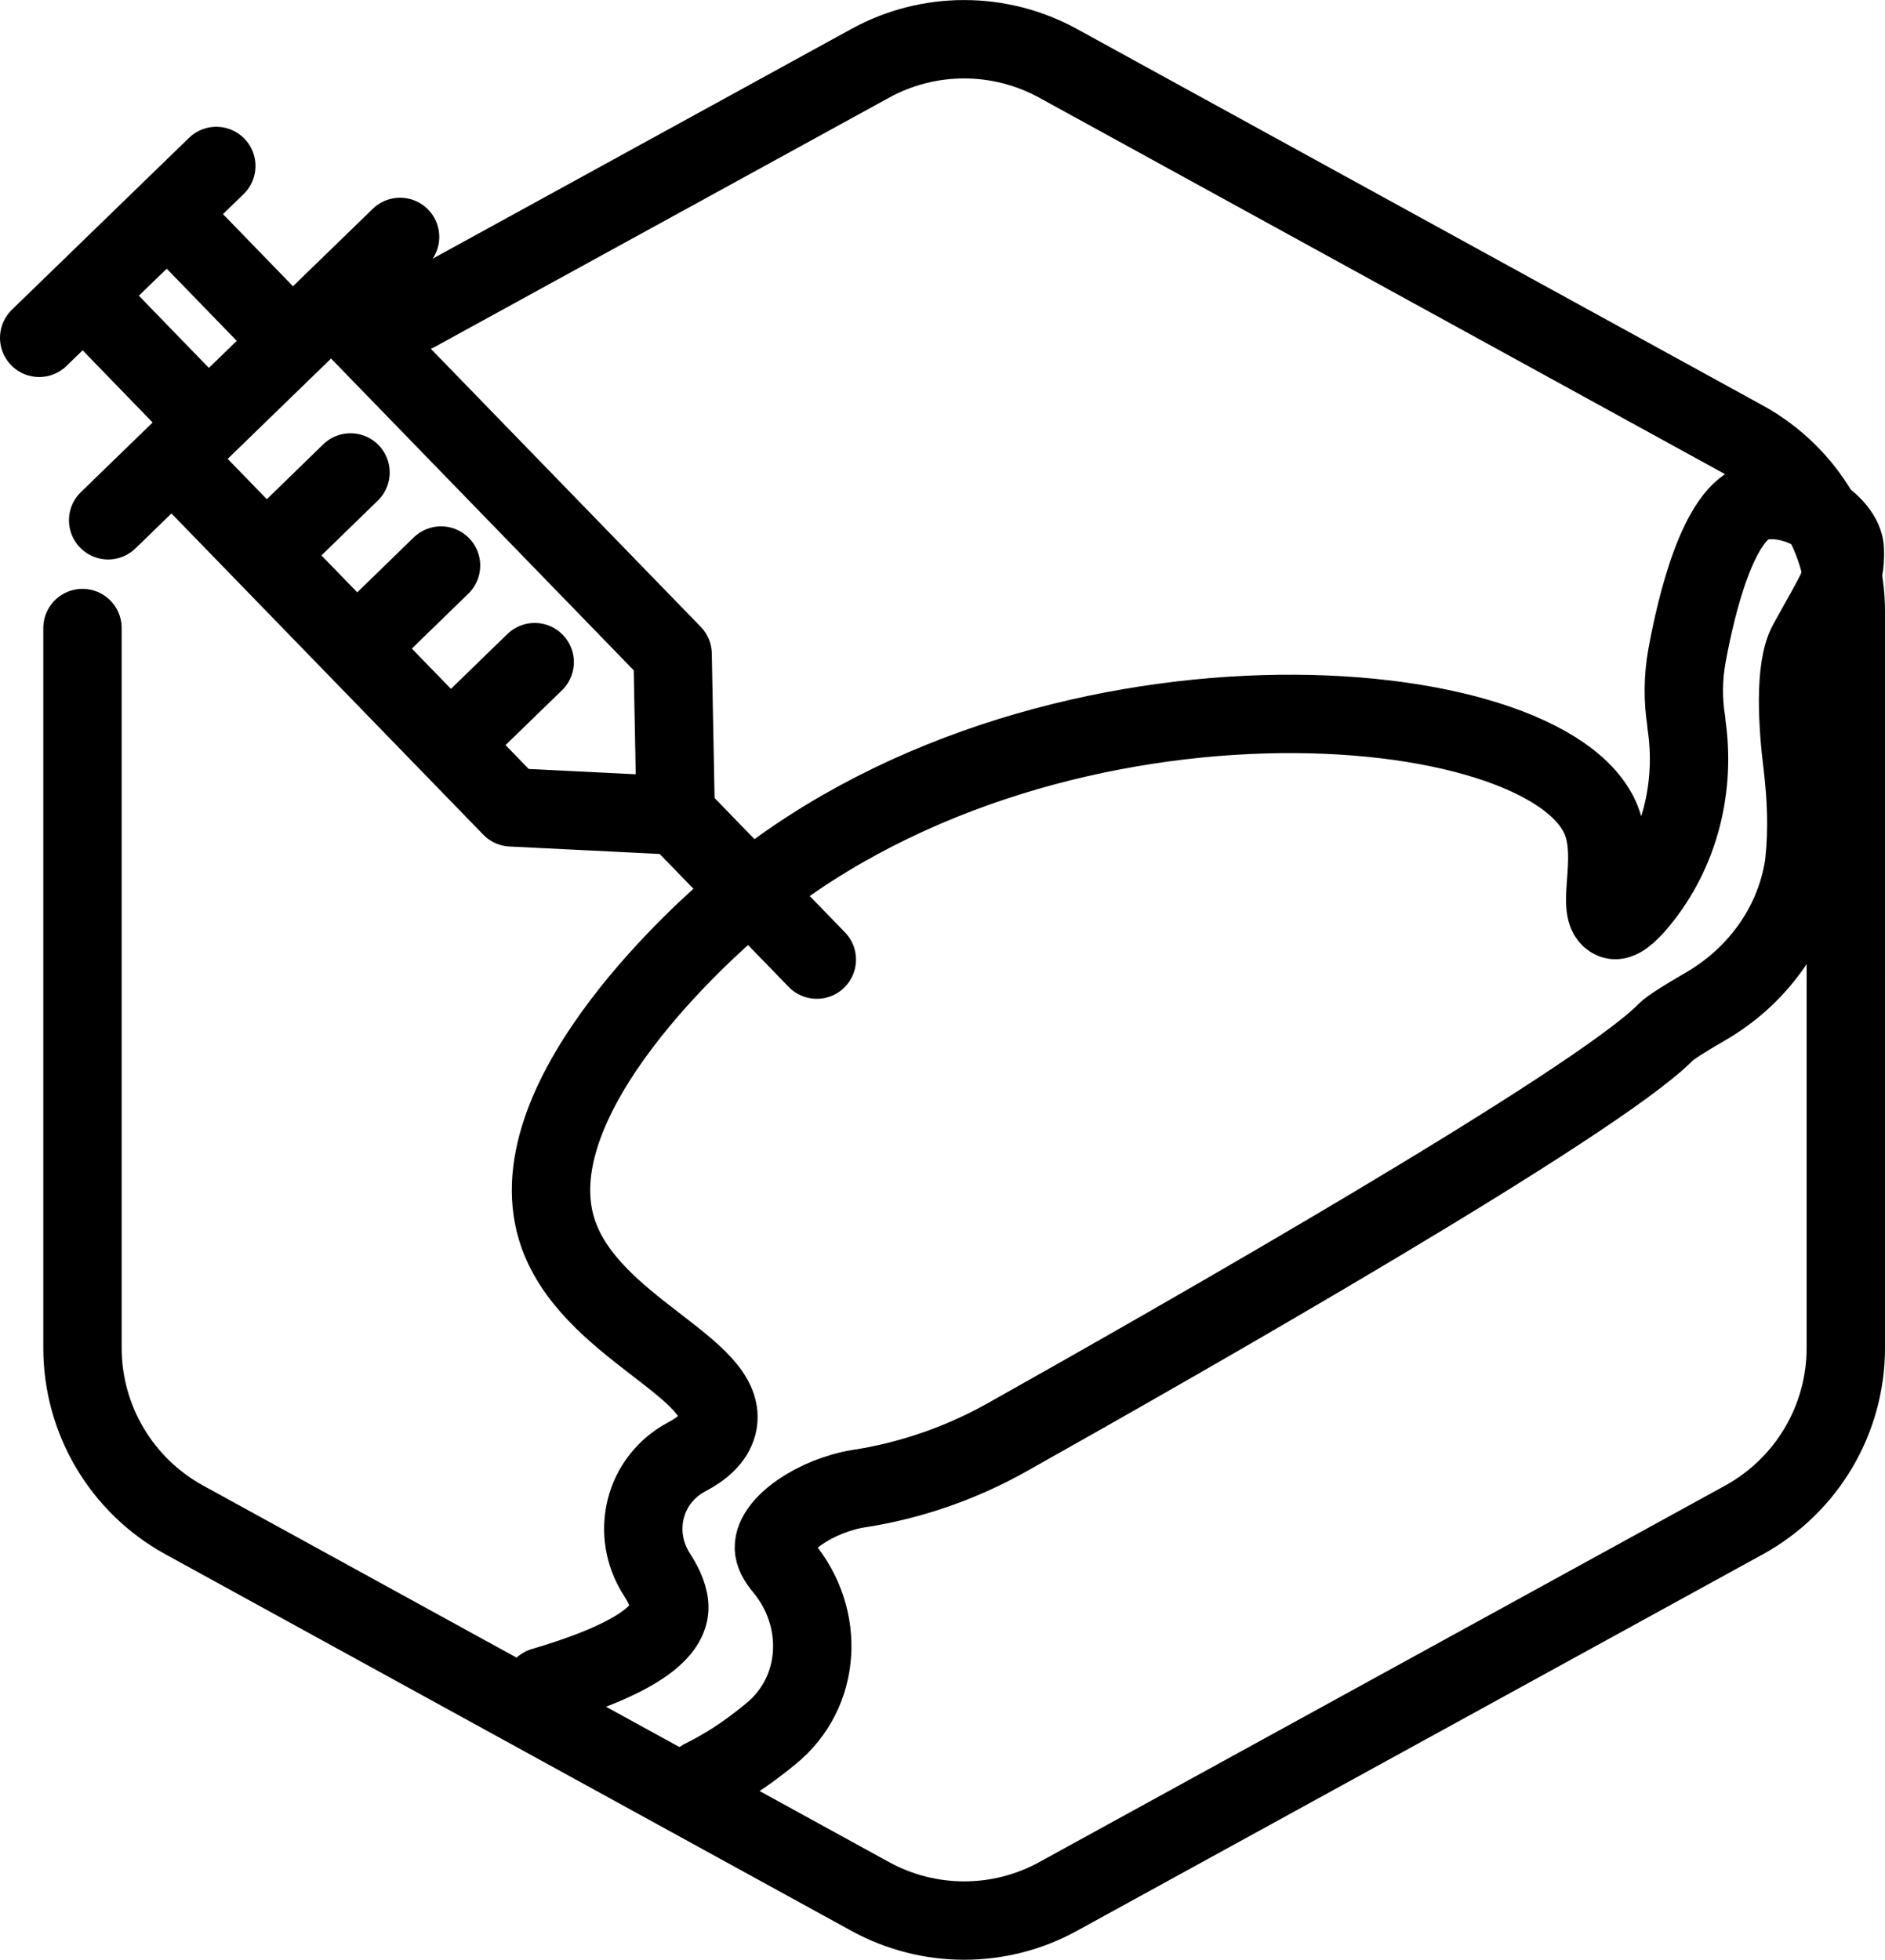 <?xml version="1.0" encoding="UTF-8"?>
<svg xmlns="http://www.w3.org/2000/svg" id="Livello_1" viewBox="0 0 96.21 100.01">
  <defs>
    <style>.cls-1{fill:none;stroke:#000;stroke-linecap:round;stroke-linejoin:round;stroke-width:4px;}</style>
  </defs>
  <g id="TopLeft_Gap_Hexagon">
    <path class="cls-1" d="M4.21,32.05v36.74c0,3.65,1.99,7.01,5.19,8.77l35,19.21c3,1.65,6.63,1.65,9.62,0l35-19.21c3.2-1.76,5.19-5.12,5.19-8.77V31.22c0-3.65-1.99-7.01-5.19-8.77L54.02,3.24c-3-1.65-6.63-1.65-9.62,0L21.21,15.96"></path>
  </g>
  <path class="cls-1" d="M27.71,86.07c5.26-1.55,6.4-2.97,6.45-3.98,.02-.53-.24-1.14-.63-1.74-1.35-2.09-.68-4.83,1.51-6,.78-.41,1.39-.92,1.58-1.64,.72-2.89-6.65-4.95-8.2-9.96-2.13-6.87,7.86-15.55,9.14-16.64,15.55-13.24,41.5-11.11,44.18-4.22,.79,2.03-.36,4.66,.59,5.04,.3,.12,.78-.28,1.32-.93,2.09-2.52,2.91-5.85,2.42-9.09v-.08c-.18-1.11-.17-2.24,.03-3.35,.47-2.58,1.6-7.38,3.61-7.88,1.9-.47,4.41,1.11,4.45,2.46,.04,1.55-.39,2.01-1.9,4.76-.71,1.3-.5,4.27-.26,6.2,.2,1.65,.27,3.33,.09,4.99-.01,.12-.03,.26-.06,.4-.52,2.94-2.41,5.47-5,6.96-.93,.54-1.75,1.04-2.01,1.3-3.55,3.62-24.65,15.64-33.66,20.7-2.31,1.29-4.81,2.16-7.42,2.58-.03,0-.05,0-.08,.01-2.2,.35-4.38,1.82-4.36,3.02,0,.31,.19,.65,.48,1,2.15,2.58,1.97,6.38-.64,8.5-.29,.24-.52,.42-.67,.53-1.08,.84-2.09,1.4-2.81,1.76"></path>
  <g>
    <polyline class="cls-1" points="34.49 41.67 34.33 33.38 17.95 16.51"></polyline>
    <polyline class="cls-1" points="34.37 41.61 26.1 41.2 9.72 24.33"></polyline>
    <line class="cls-1" x1="20.42" y1="12.09" x2="5.52" y2="26.55"></line>
    <line class="cls-1" x1="14.4" y1="16.91" x2="9.51" y2="11.87"></line>
    <line class="cls-1" x1="10.11" y1="21.08" x2="4.99" y2="15.8"></line>
    <line class="cls-1" x1="11.04" y1="8.47" x2="2" y2="17.24"></line>
    <line class="cls-1" x1="41.69" y1="48.97" x2="35.05" y2="42.13"></line>
    <line class="cls-1" x1="27.29" y1="33.79" x2="23.47" y2="37.5"></line>
    <line class="cls-1" x1="22.51" y1="28.86" x2="18.57" y2="32.69"></line>
    <line class="cls-1" x1="17.89" y1="24.11" x2="13.84" y2="28.05"></line>
  </g>
</svg>
